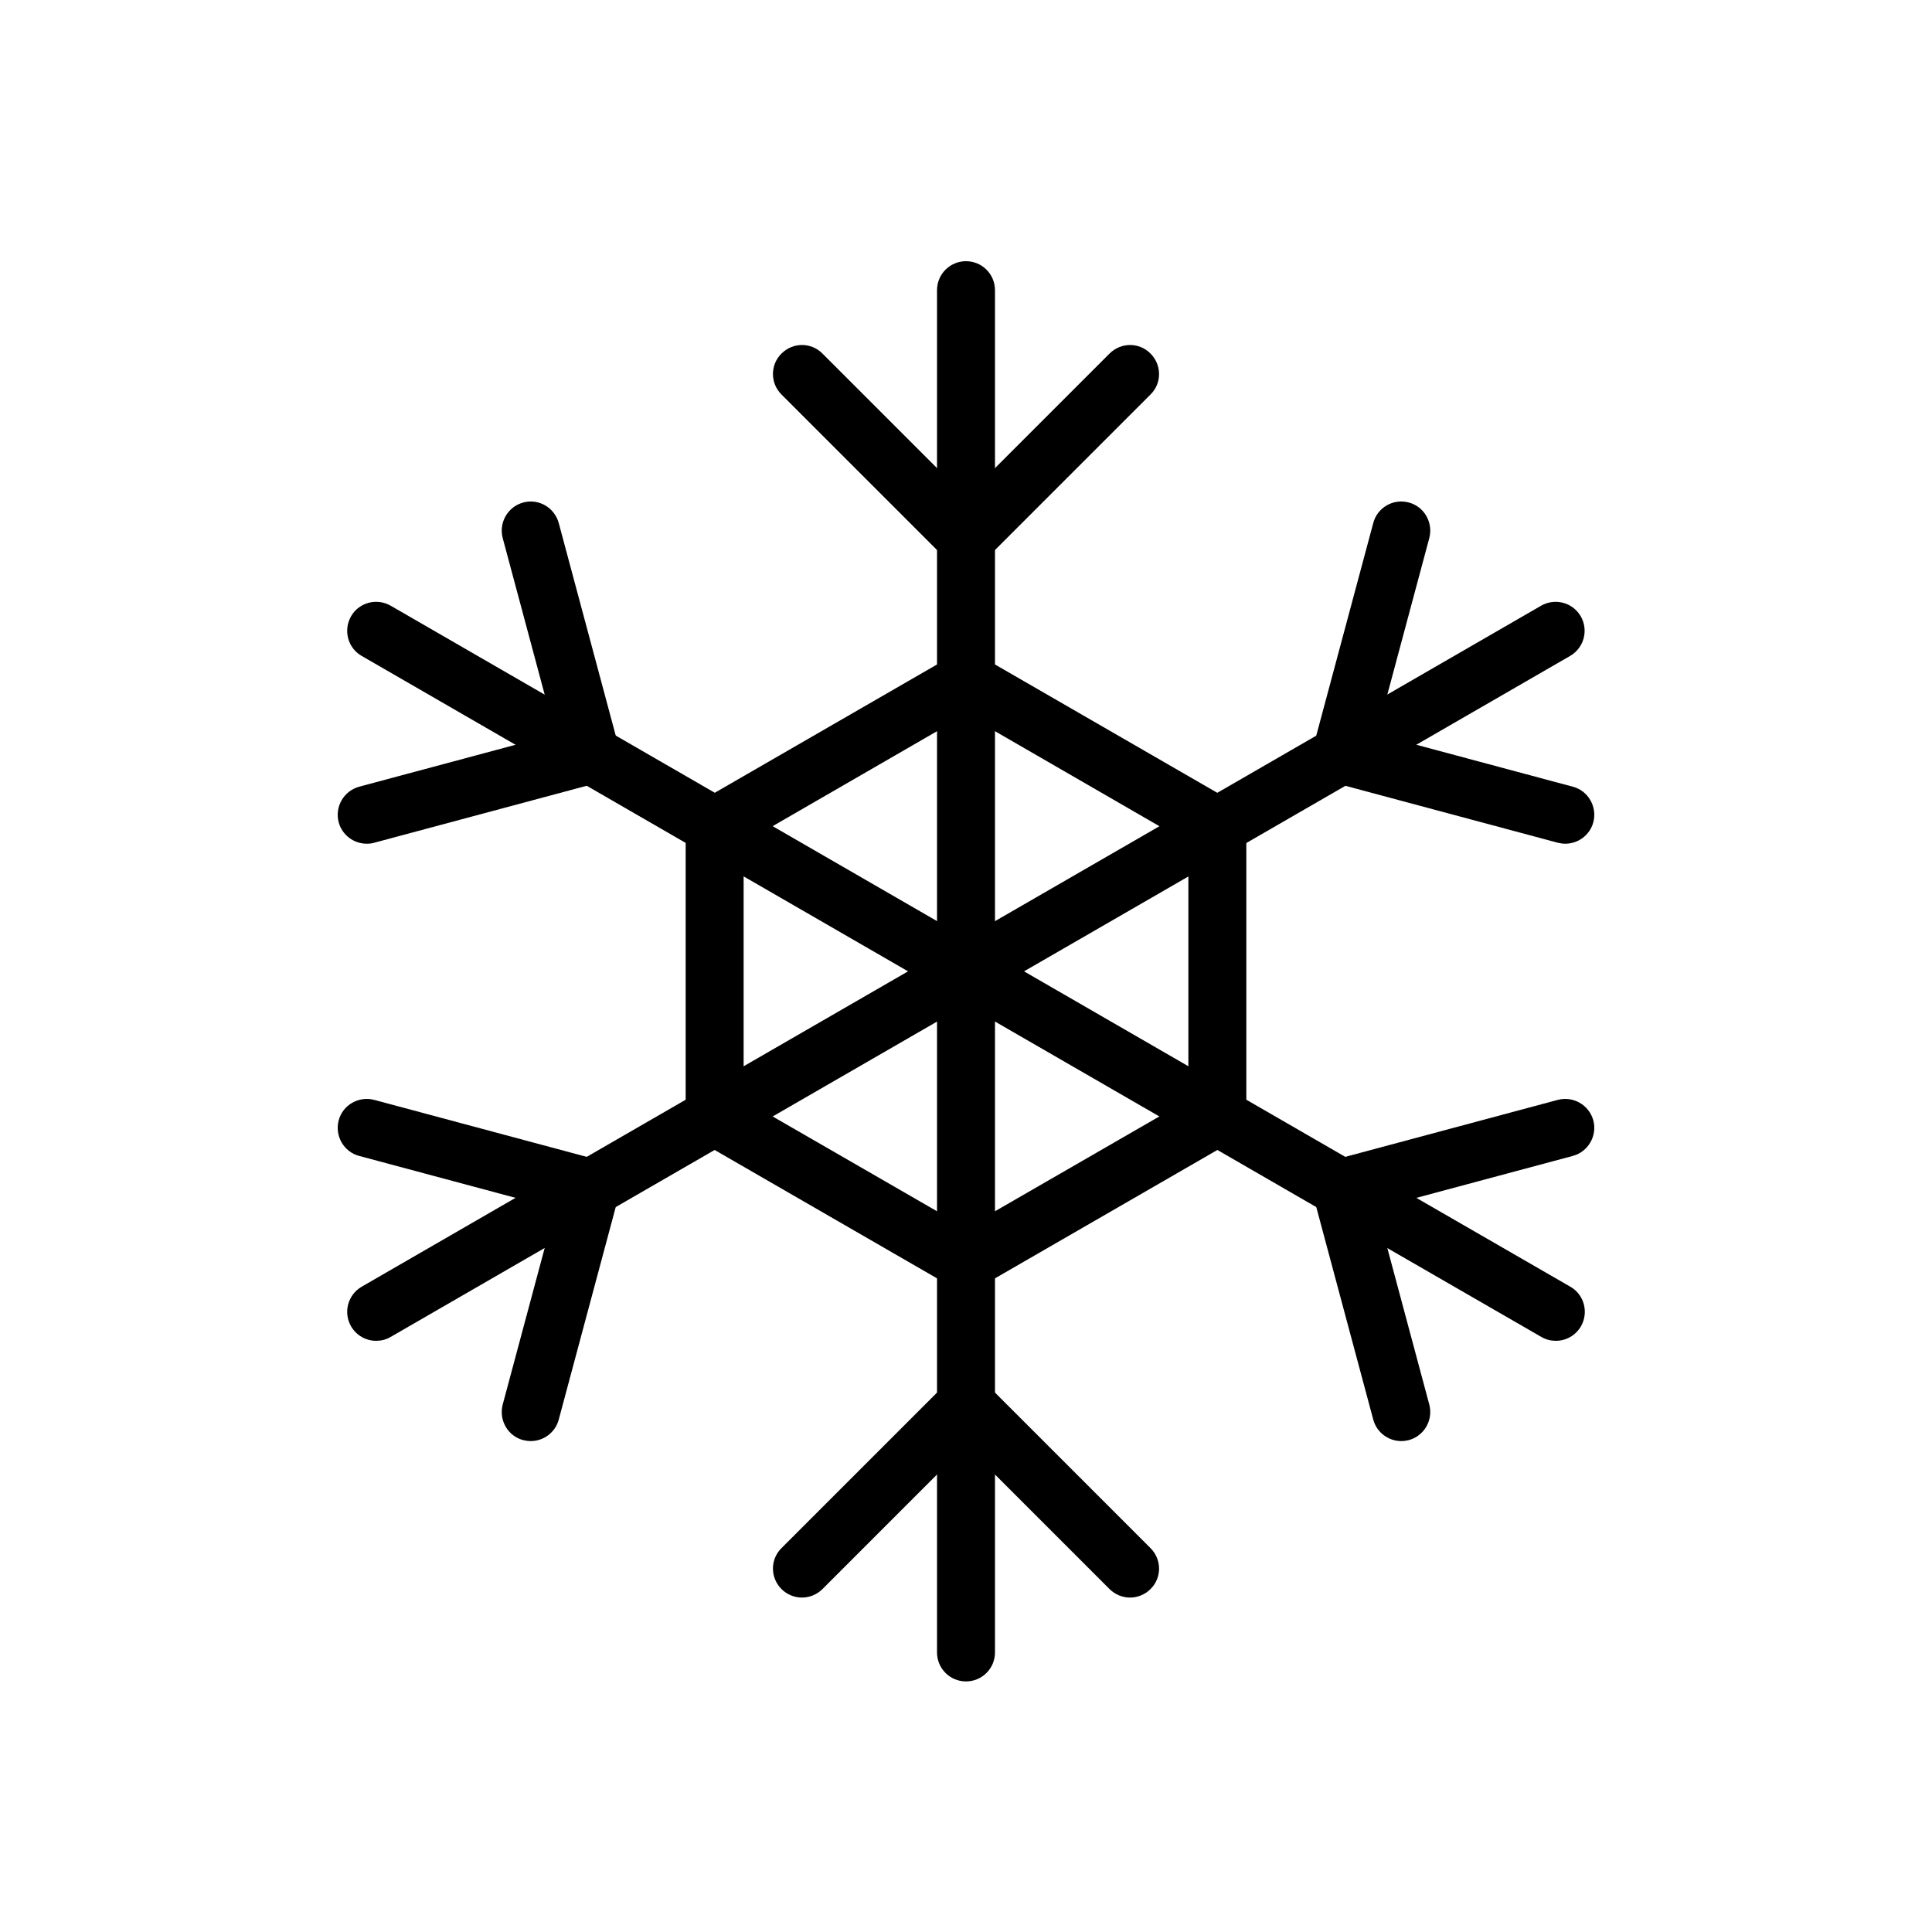 <svg xmlns="http://www.w3.org/2000/svg" id="Layer_1" viewBox="0 0 100 100"><path d="M50,29.35c-.38,0-.77-.15-1.06-.44l-8.49-8.49c-.59-.59-.59-1.54,0-2.12.59-.59,1.54-.59,2.12,0l8.49,8.49c.59.59.59,1.54,0,2.12-.29.29-.68.44-1.06.44Z"></path><path d="M50,29.35c-.38,0-.77-.15-1.06-.44-.59-.59-.59-1.54,0-2.12l8.49-8.49c.59-.59,1.54-.59,2.12,0,.59.59.59,1.54,0,2.12l-8.49,8.49c-.29.29-.68.44-1.06.44Z"></path><path d="M50,76.37c-.83,0-1.5-.67-1.5-1.5V26.02c0-.83.67-1.5,1.5-1.5s1.5.67,1.5,1.5v48.85c0,.83-.67,1.5-1.5,1.5Z"></path><path d="M50,27.52c-.83,0-1.5-.67-1.5-1.5v-11c0-.83.67-1.5,1.5-1.5s1.5.67,1.5,1.5v11c0,.83-.67,1.5-1.5,1.5Z"></path><path d="M50,87.03c-.83,0-1.5-.67-1.5-1.5v-10.66c0-.83.67-1.5,1.5-1.5s1.5.67,1.5,1.5v10.66c0,.83-.67,1.5-1.5,1.5Z"></path><path d="M58.49,82.69c-.38,0-.77-.15-1.06-.44l-8.49-8.49c-.59-.59-.59-1.54,0-2.12s1.54-.59,2.12,0l8.49,8.49c.59.59.59,1.54,0,2.12-.29.29-.68.44-1.06.44Z"></path><path d="M41.51,82.69c-.38,0-.77-.15-1.06-.44-.59-.59-.59-1.54,0-2.12l8.49-8.49c.59-.59,1.54-.59,2.12,0s.59,1.54,0,2.12l-8.49,8.49c-.29.29-.68.44-1.06.44Z"></path><path d="M29.54,63.59c-.52,0-1.02-.27-1.3-.75-.41-.72-.17-1.63.55-2.05l40.93-23.63c.72-.42,1.63-.17,2.05.55.41.72.17,1.63-.55,2.05l-40.93,23.63c-.24.14-.49.2-.75.2Z"></path><path d="M70.46,39.96c-.52,0-1.02-.27-1.3-.75-.41-.72-.17-1.63.55-2.05l10.06-5.81c.72-.41,1.63-.17,2.05.55.41.72.17,1.63-.55,2.05l-10.06,5.81c-.24.14-.49.2-.75.2Z"></path><path d="M19.47,69.4c-.52,0-1.02-.27-1.3-.75-.41-.72-.17-1.63.55-2.05l10.06-5.81c.72-.41,1.64-.17,2.05.55.41.72.17,1.63-.55,2.05l-10.06,5.81c-.24.14-.49.2-.75.2Z"></path><path d="M27.47,74.59c-.13,0-.26-.02-.39-.05-.8-.21-1.27-1.04-1.06-1.84l3.11-11.6c.21-.8,1.04-1.27,1.84-1.06.8.21,1.27,1.04,1.06,1.84l-3.11,11.6c-.18.67-.79,1.11-1.45,1.11Z"></path><path d="M30.58,62.99c-.13,0-.26-.02-.39-.05l-11.6-3.11c-.8-.21-1.27-1.04-1.06-1.84.21-.8,1.04-1.27,1.84-1.06l11.6,3.11c.8.21,1.27,1.04,1.06,1.84-.18.67-.79,1.11-1.45,1.11Z"></path><path d="M69.42,40.56c-.13,0-.26-.02-.39-.05-.8-.21-1.27-1.04-1.06-1.84l3.11-11.6c.21-.8,1.04-1.28,1.84-1.06.8.21,1.27,1.04,1.06,1.84l-3.11,11.6c-.18.67-.79,1.11-1.45,1.11Z"></path><path d="M81.02,43.67c-.13,0-.26-.02-.39-.05l-11.6-3.11c-.8-.21-1.27-1.04-1.06-1.84.21-.8,1.04-1.27,1.84-1.06l11.6,3.11c.8.21,1.27,1.04,1.06,1.84-.18.67-.79,1.11-1.45,1.11Z"></path><path d="M18.98,43.67c-.66,0-1.27-.44-1.45-1.11-.21-.8.26-1.62,1.06-1.84l11.6-3.11c.8-.22,1.62.26,1.84,1.06.21.8-.26,1.62-1.06,1.84l-11.6,3.11c-.13.04-.26.05-.39.05Z"></path><path d="M30.58,40.56c-.66,0-1.27-.44-1.45-1.11l-3.11-11.6c-.21-.8.26-1.62,1.06-1.84.8-.22,1.62.26,1.84,1.06l3.11,11.6c.21.8-.26,1.62-1.06,1.84-.13.04-.26.05-.39.05Z"></path><path d="M70.2,63.44c-.25,0-.51-.06-.75-.2l-40.66-23.48c-.72-.41-.96-1.33-.55-2.05s1.33-.96,2.05-.55l40.66,23.48c.72.41.96,1.33.55,2.05-.28.48-.78.75-1.3.75Z"></path><path d="M80.53,69.4c-.25,0-.51-.06-.75-.2l-10.33-5.96c-.72-.41-.96-1.33-.55-2.05.41-.72,1.33-.96,2.05-.55l10.33,5.96c.72.41.96,1.33.55,2.05-.28.48-.78.75-1.3.75Z"></path><path d="M29.53,39.96c-.25,0-.51-.06-.75-.2l-10.06-5.81c-.72-.41-.96-1.33-.55-2.05s1.33-.96,2.05-.55l10.06,5.81c.72.41.96,1.33.55,2.05-.28.48-.78.75-1.3.75Z"></path><path d="M69.42,62.99c-.66,0-1.27-.44-1.45-1.11-.21-.8.26-1.62,1.06-1.84l11.6-3.11c.8-.21,1.62.26,1.84,1.06.21.8-.26,1.62-1.06,1.84l-11.6,3.11c-.13.03-.26.05-.39.05Z"></path><path d="M72.53,74.59c-.66,0-1.27-.44-1.45-1.11l-3.11-11.6c-.21-.8.26-1.62,1.06-1.84.8-.21,1.62.26,1.84,1.06l3.11,11.6c.21.8-.26,1.62-1.06,1.84-.13.03-.26.05-.39.05Z"></path><path d="M50,66.8c-.26,0-.52-.07-.75-.2l-13.01-7.51c-.46-.27-.75-.76-.75-1.3v-15.02c0-.54.29-1.03.75-1.3l13.01-7.51c.46-.27,1.04-.27,1.5,0l13.01,7.51c.46.27.75.76.75,1.3v15.02c0,.54-.29,1.03-.75,1.3l-13.01,7.51c-.23.13-.49.2-.75.2ZM38.49,56.92l11.51,6.64,11.51-6.64v-13.29l-11.51-6.65-11.51,6.65v13.29ZM63.01,57.79h0,0Z"></path></svg>